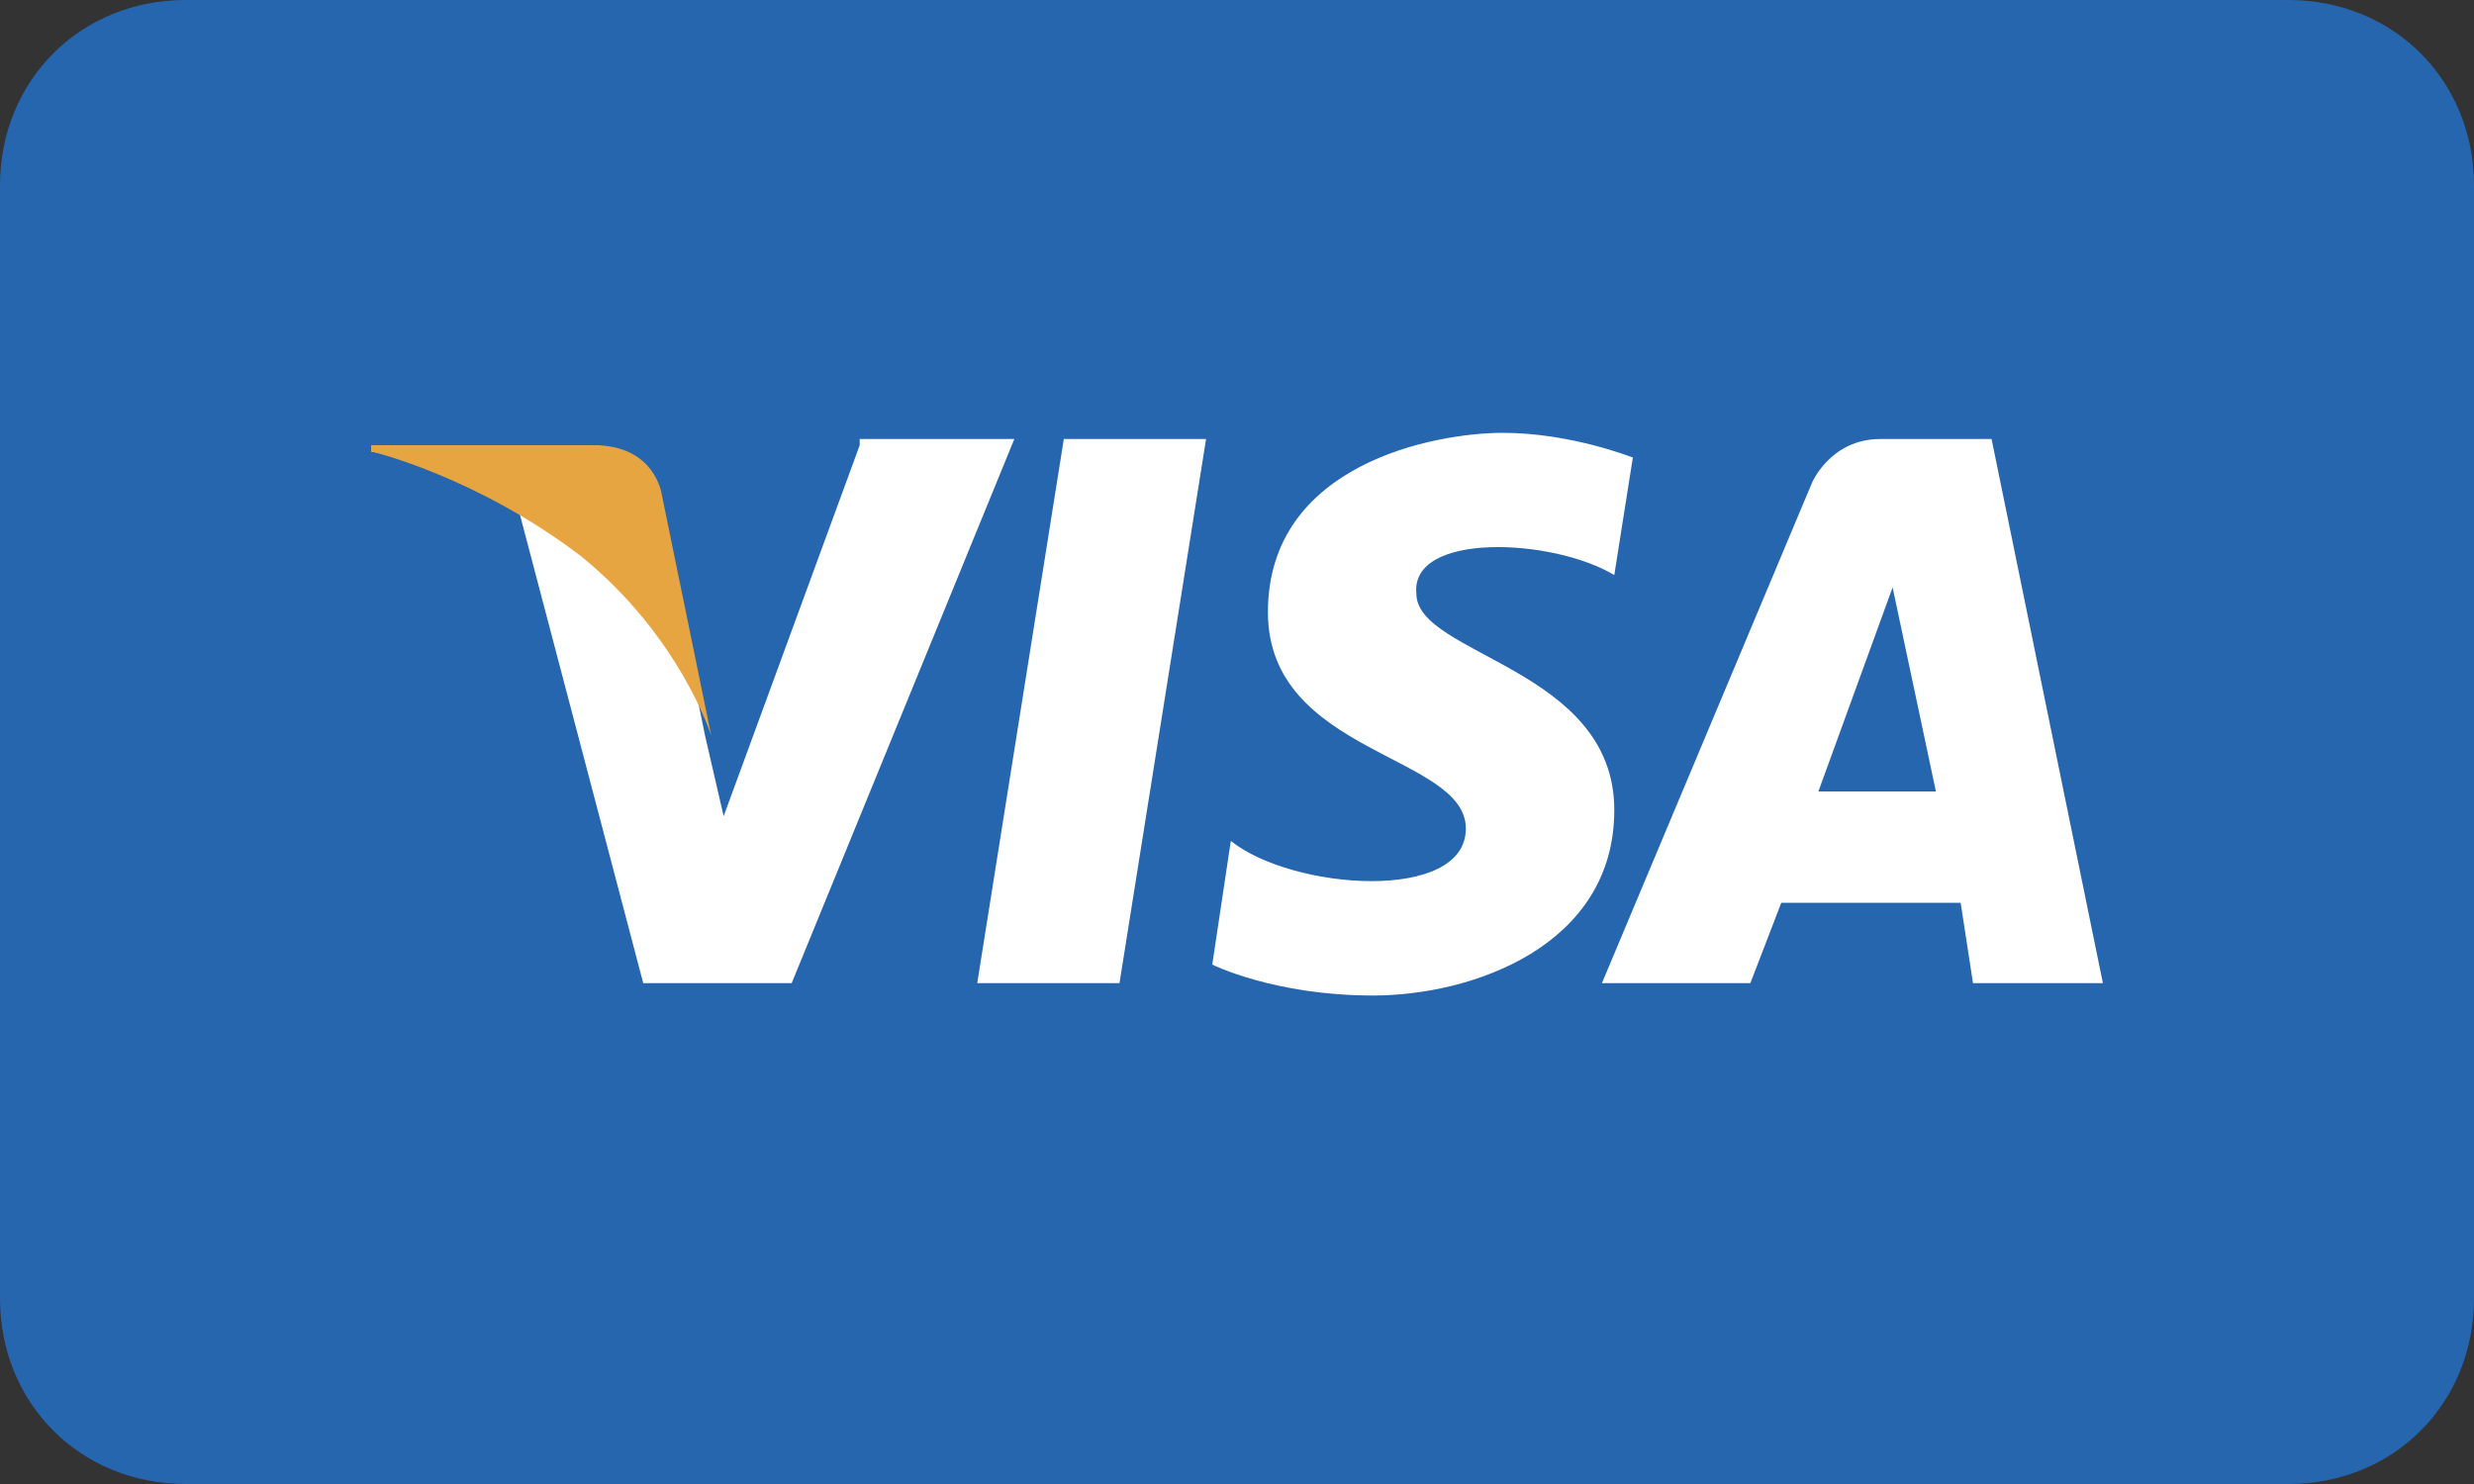 <?xml version="1.0" encoding="utf-8"?>
<!-- Generator: Adobe Illustrator 25.1.0, SVG Export Plug-In . SVG Version: 6.00 Build 0)  -->
<svg version="1.1" id="Layer_1" xmlns="http://www.w3.org/2000/svg" xmlns:xlink="http://www.w3.org/1999/xlink" x="0px" y="0px"
	 viewBox="0 0 40 24" style="enable-background:new 0 0 40 24;" xml:space="preserve">
<rect x="0" y="0" width="40" height="24" fill="#333333" stroke="none"/>
<style type="text/css">
	.st0{fill:#2566AF;}
	.st1{fill:#FFFFFF;}
	.st2{fill:#E6A540;}
</style>
<path class="st0" d="M3,0h34c1.7,0,3,1.3,3,3v18c0,1.7-1.3,3-3,3H3c-1.7,0-3-1.3-3-3V3C0,1.3,1.3,0,3,0z"/>
<path class="st1" d="M18.1,15.9h-2.3l1.4-8.8h2.3L18.1,15.9z M13.9,7.2l-2.2,6l-0.3-1.3l0,0l-0.8-3.9c0,0-0.1-0.8-1.1-0.8H6l0,0.1
	c0,0,1.1,0.2,2.4,1l2,7.6h2.4l3.6-8.8H13.9z M31.9,15.9H34l-1.8-8.8h-1.8c-0.8,0-1.1,0.7-1.1,0.7l-3.4,8.1h2.4l0.5-1.3h2.9
	L31.9,15.9z M29.4,12.8l1.2-3.3l0.7,3.3H29.4z M26.1,9.3l0.3-1.9c0,0-1-0.4-2.1-0.4c-1.1,0-3.8,0.5-3.8,2.9c0,2.3,3.2,2.3,3.2,3.5
	c0,1.2-2.8,1-3.8,0.2l-0.3,2c0,0,1,0.5,2.6,0.5c1.6,0,3.9-0.8,3.9-3c0-2.3-3.2-2.5-3.2-3.5C22.8,8.6,25.1,8.7,26.1,9.3z"/>
<path class="st2" d="M11.5,11.9l-0.8-3.9c0,0-0.1-0.8-1.1-0.8H6l0,0.1c0,0,1.7,0.4,3.4,1.7C11,10.3,11.5,11.9,11.5,11.9z"/>
</svg>
